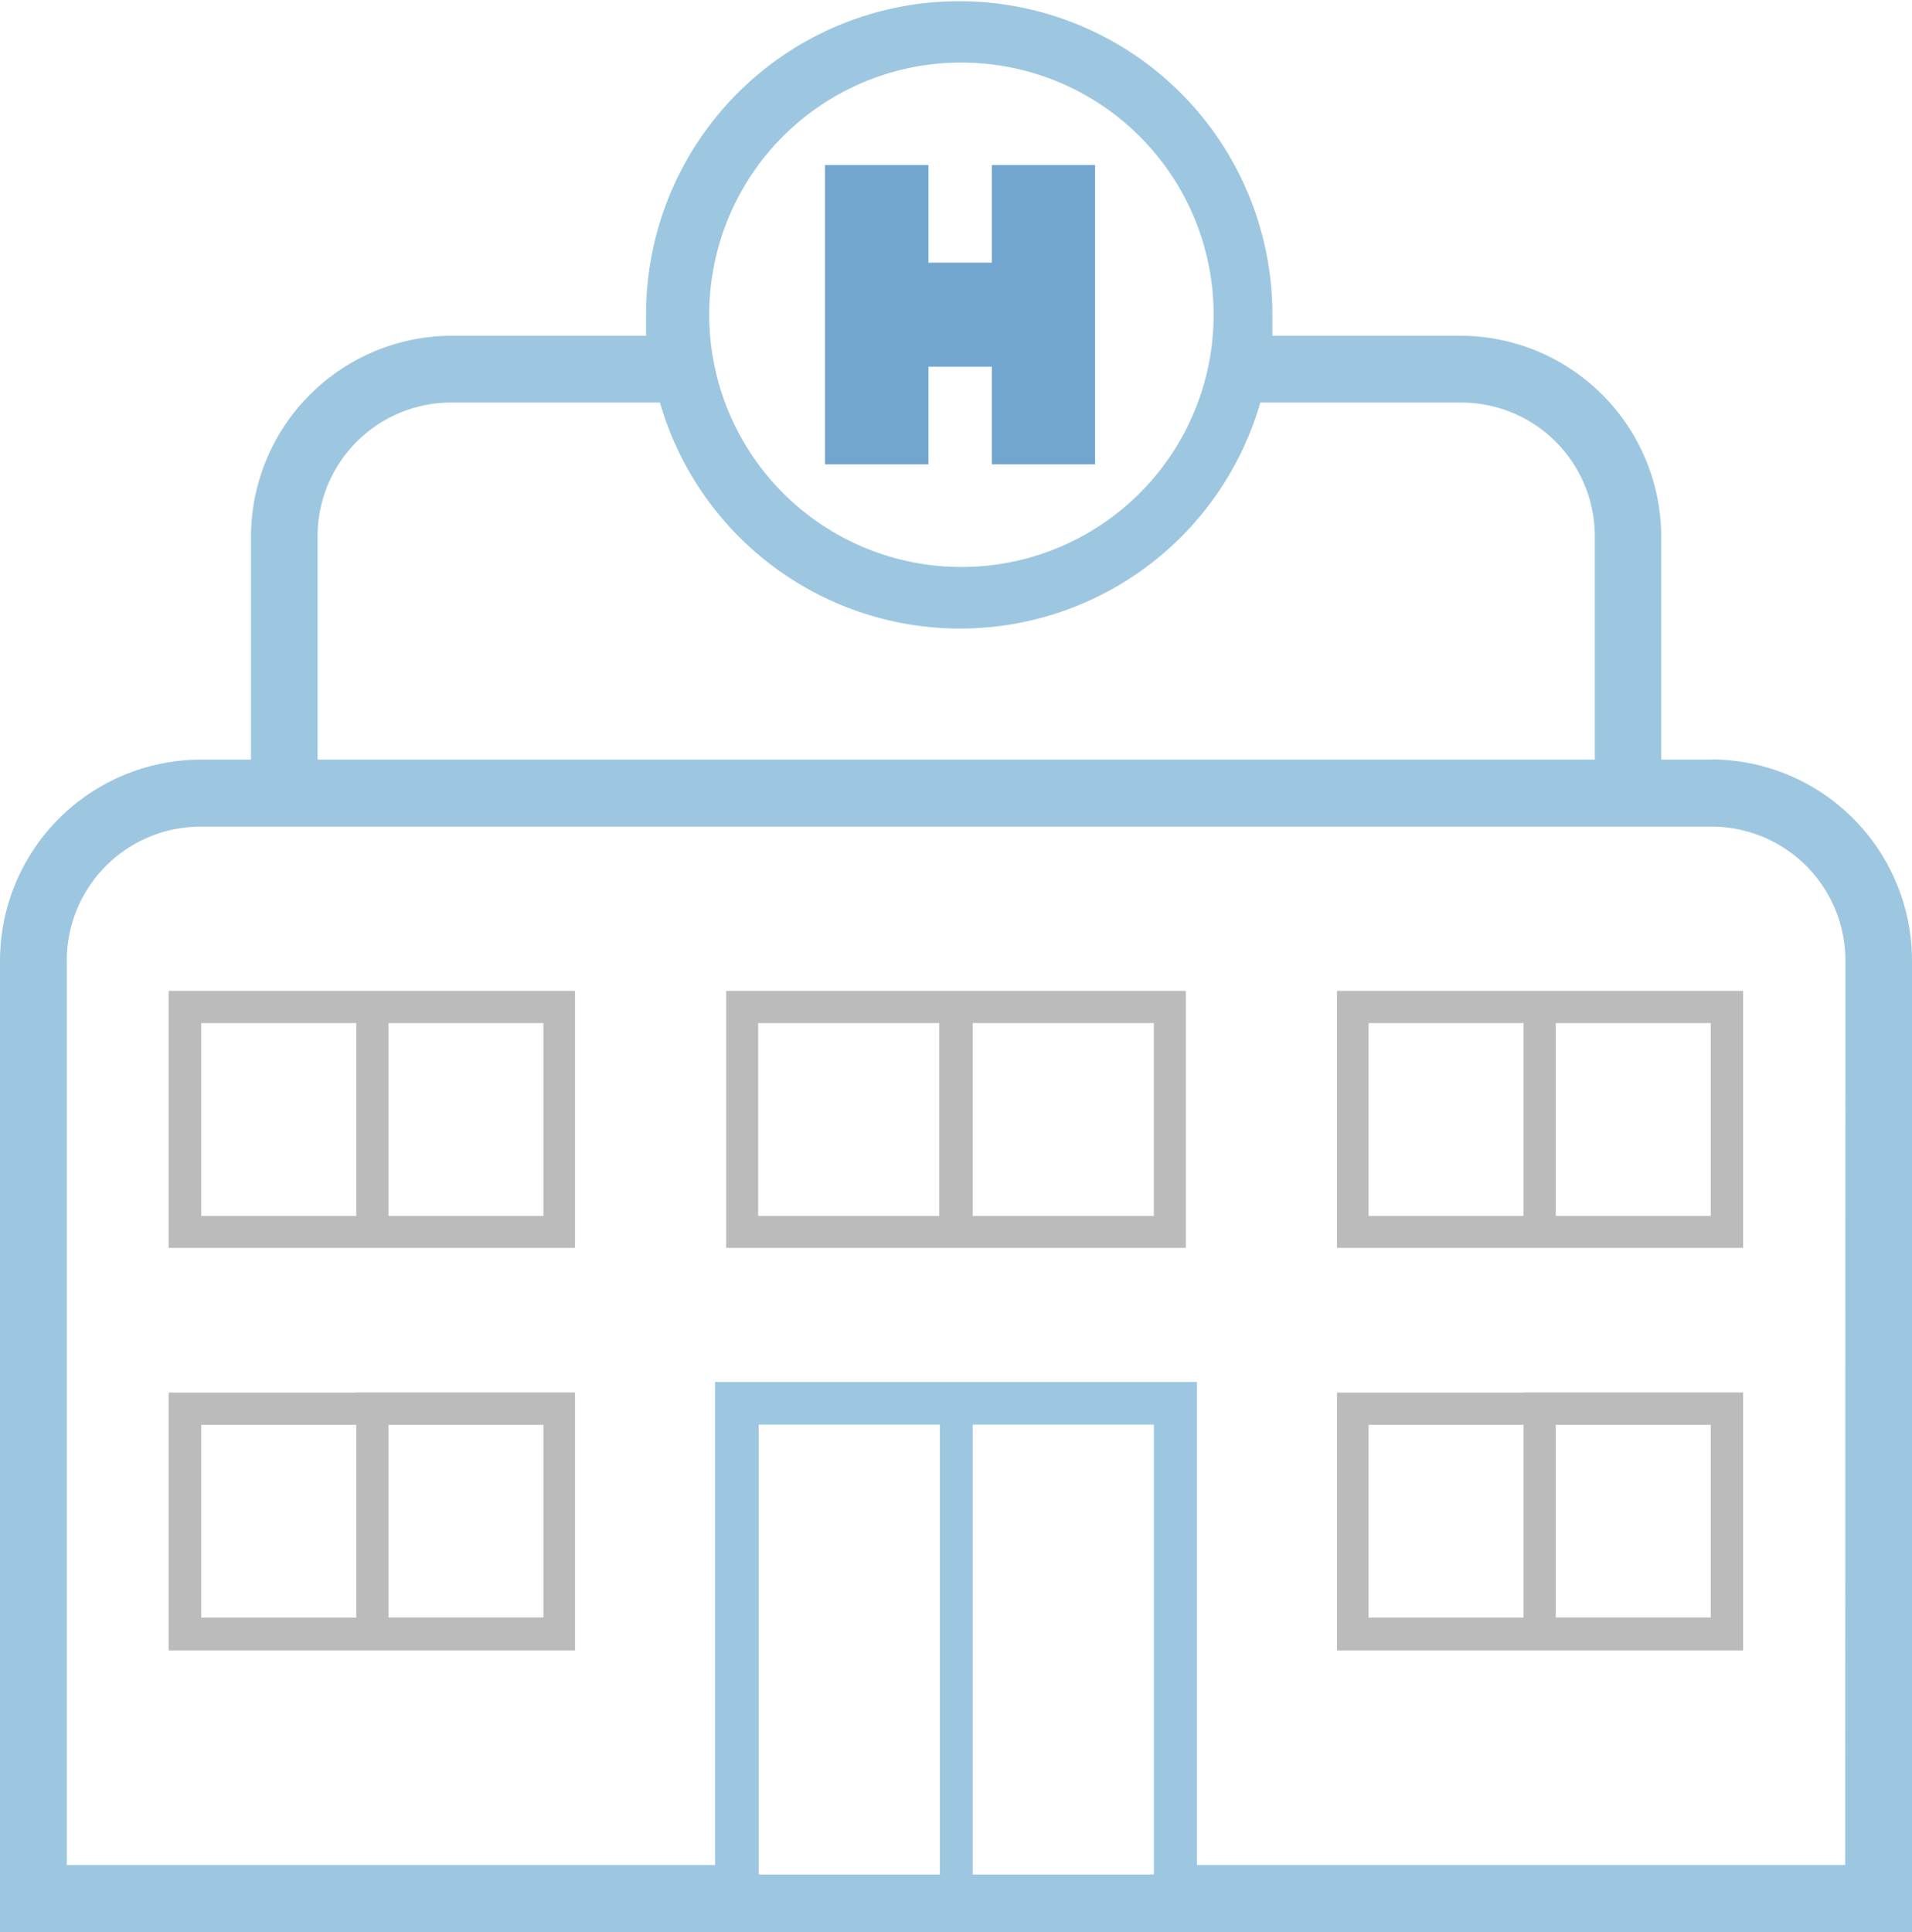 <svg viewBox="0 0 95 96" xmlns="http://www.w3.org/2000/svg"><g opacity=".55"><path d="m91.68 92.66h-32.21v-24h-23.94v24h-32.21v-44.93a6.65 6.65 0 0 1 6.62-6.66h75.13a6.65 6.65 0 0 1 6.62 6.66zm-34.35.47h-9v-22.35h9zm-10.63 0h-9v-22.35h9zm-30.92-66.45a6.64 6.64 0 0 1 6.62-6.68h10.39a15.52 15.52 0 0 0 29.83 0h10a6.64 6.64 0 0 1 6.62 6.65v11.09h-63.46zm31.92-23.57a12.53 12.53 0 1 1 -12.46 12.53 12.51 12.51 0 0 1 12.46-12.53m37.37 34.63h-2.53v-11.06a10 10 0 0 0 -9.94-10h-9.38q0-.54 0-1.06a15.56 15.56 0 1 0 -31.12 0v1.06h-9.7a10 10 0 0 0 -9.93 10v11.06h-2.54a10 10 0 0 0 -9.93 9.99v48.27h95v-48.27a10 10 0 0 0 -9.93-10" fill="#4d99c8"/><g fill="#838383"><path d="m85 80.36h-7.7v-9.57h7.7zm-17-9.57h7.7v9.58h-7.7zm7.7-1.6h-9.27v12.81h20.18v-12.82h-10.88z"/><path d="m85 60.41h-7.7v-9.58h7.7zm-17-9.58h7.7v9.58h-7.7zm7.7-1.6h-9.27v12.77h20.18v-12.77h-10.88z"/><path d="m10 50.83h7.7v9.58h-7.7zm17 9.58h-7.7v-9.58h7.7zm-18.62 1.59h20.19v-12.77h-20.19z"/><path d="m27 80.36h-7.7v-9.57h7.7zm-17-9.57h7.7v9.58h-7.7zm7.7-1.6h-9.32v12.81h20.19v-12.82h-10.89z"/><path d="m57.33 60.41h-9v-9.58h9zm-19.66-9.58h9v9.58h-9zm9-1.6h-10.59v12.77h22.84v-12.77h-12.22z"/></g><path d="m46.13 18.22h3.15v4.85h5.13v-14.87h-5.13v4.85h-3.15v-4.85h-5.14v14.87h5.14z" fill="#005da6"/></g></svg>